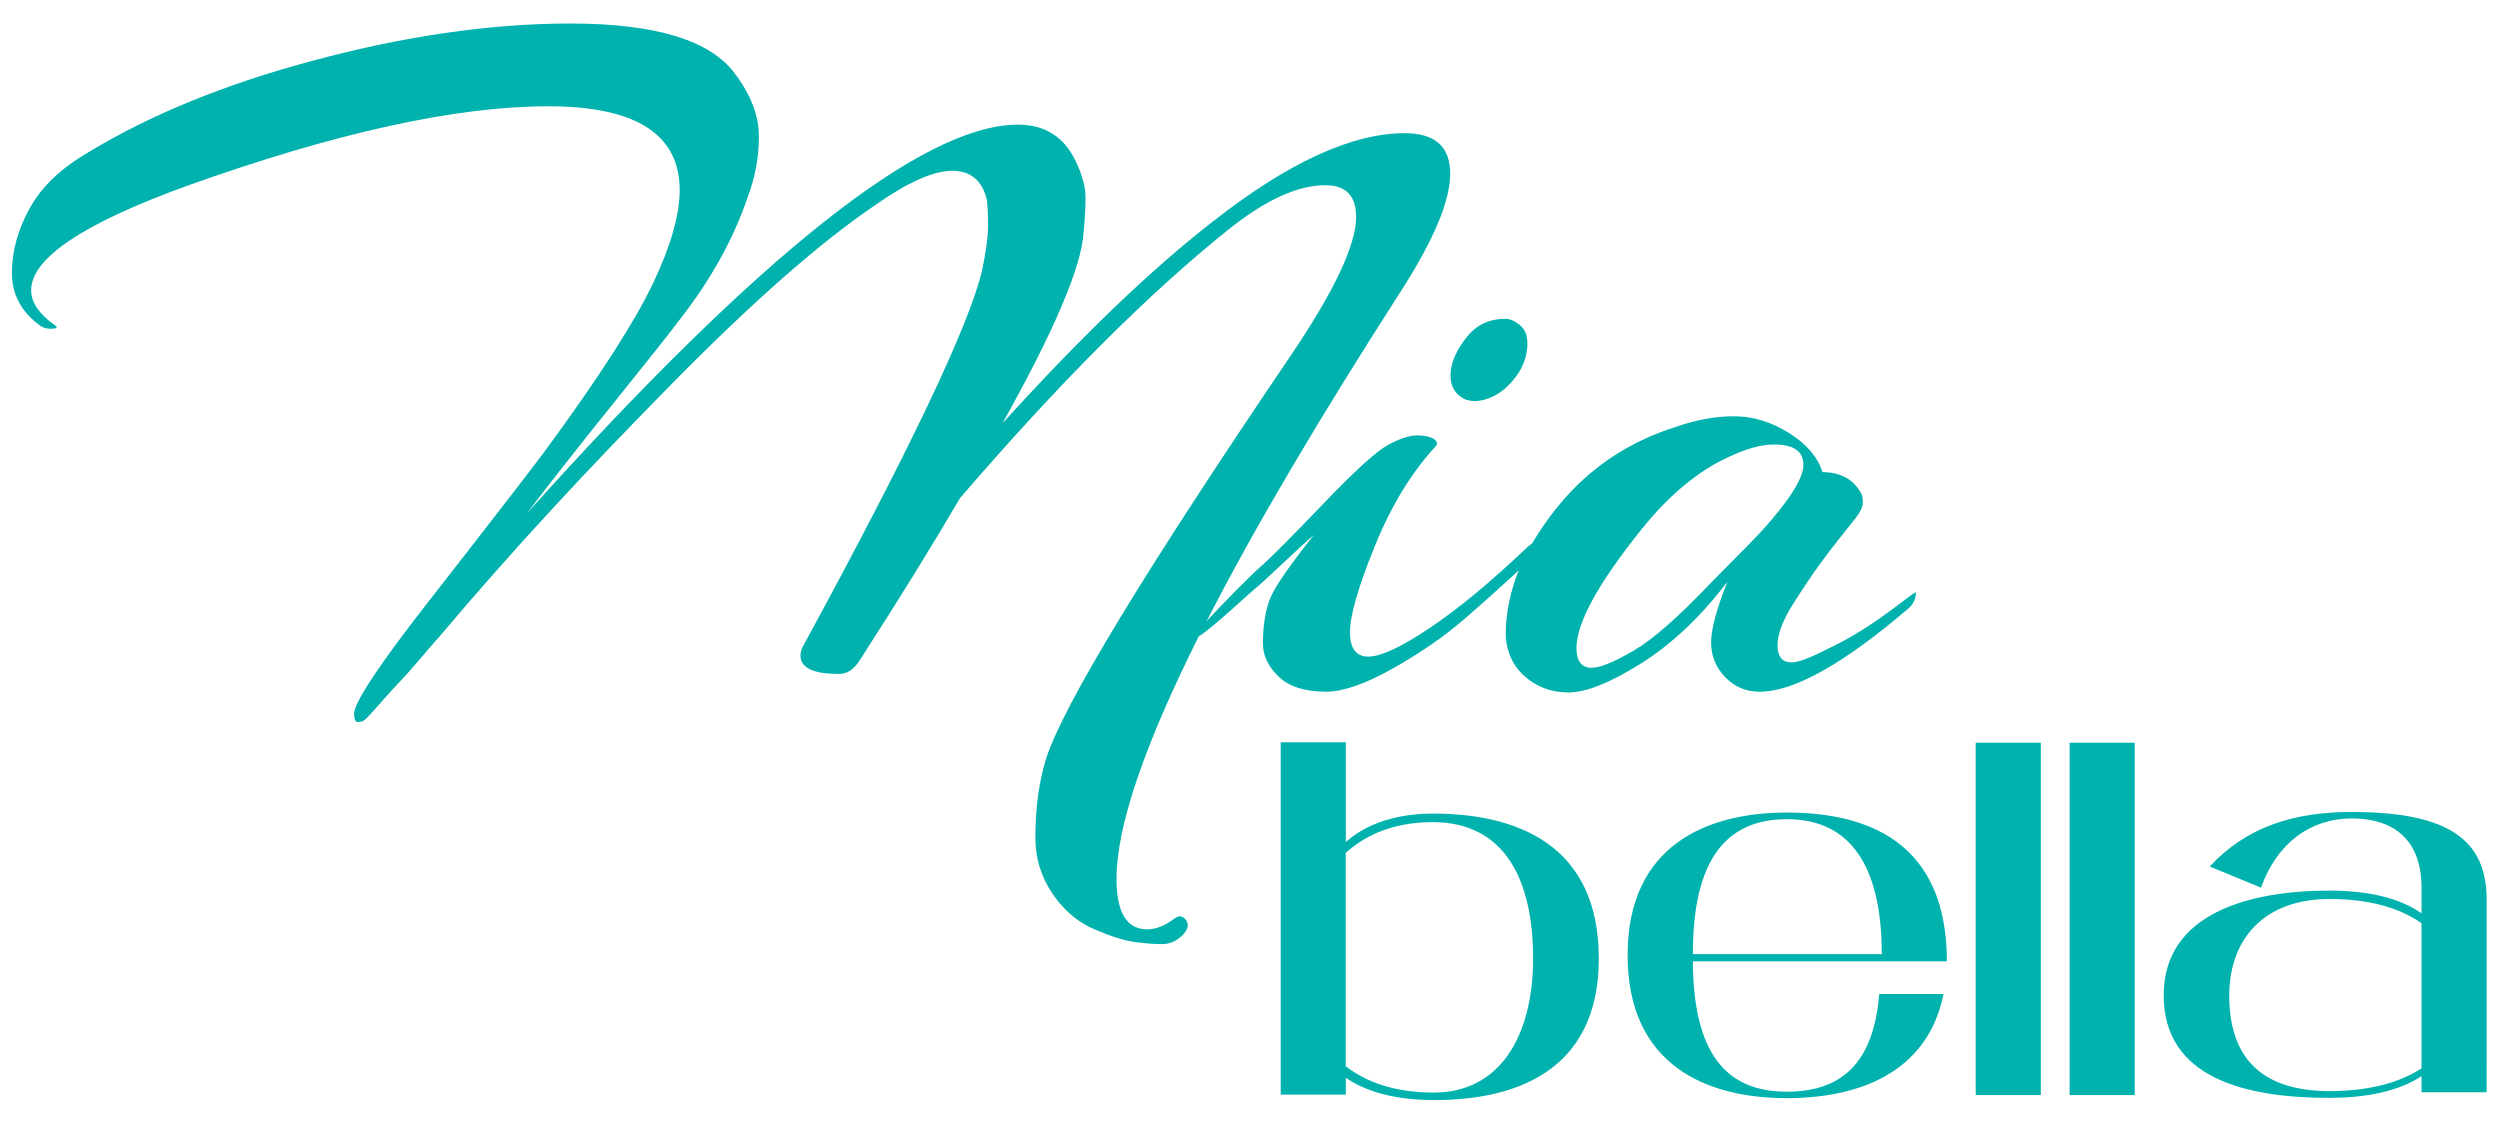 <?xml version="1.0" encoding="utf-8"?>
<!-- Generator: Adobe Illustrator 26.1.0, SVG Export Plug-In . SVG Version: 6.00 Build 0)  -->
<svg version="1.1" id="Layer_1" xmlns="http://www.w3.org/2000/svg" xmlns:xlink="http://www.w3.org/1999/xlink" x="0px" y="0px"
	 viewBox="0 0 1700.8 765.4" style="enable-background:new 0 0 1700.8 765.4;" xml:space="preserve">
<style type="text/css">
	.st0{fill:#00B2AD;}
</style>
<g>
	<path class="st0" d="M974.9,553.5c-17,0-41.4,3.4-59.3,19.3V505h-44.3v239.7h44.3v-11.4c11.4,7.6,29.3,15.1,60.3,15.1
		c53.5,0,111.8-18.6,111.8-96.3C1087.7,574.4,1031.6,553.5,974.9,553.5z M975.5,743.3c-27.7,0-46.6-7.6-60-17.9V580.3
		c10.8-10,29.7-21,59-21c49.9,0,68.5,40.2,68.5,92.8C1043,705.1,1020.2,743.3,975.5,743.3z"/>
	<path class="st0" d="M1215.6,552.8c-54.5,0-108.3,22.4-108.3,97c0,75,53.8,97.3,108.3,97.3c46.6,0,95.5-15.8,106.6-70.8h-43.7
		c-3.6,42.6-21.8,66.4-62.9,66.4c-41.4,0-63.6-26.1-63.9-88.7h172.8C1324.5,572.4,1270,552.8,1215.6,552.8z M1151.7,649.1
		c0-53.3,15.3-91.8,63.9-91.8c48.3,0,64.6,39.5,64.6,91.8H1151.7z"/>
	<rect x="1344.1" y="505.3" class="st0" width="44.3" height="239.7"/>
	<rect x="1408" y="505.3" class="st0" width="44.3" height="239.7"/>
	<path class="st0" d="M1599.8,552.4c-39.1,0-71.4,10-96.5,37.1l34.9,14.4c10.8-30.3,33.6-47.1,61.9-47.1c27.1,0,47.3,13.4,47.3,47.1
		v17.5c-14-10-34.9-15.5-62.9-15.5c-53.5,0-112.5,15.1-112.5,71.2c0,56.1,55.1,69.8,112.5,69.8c24.1,0,47-4.1,62.9-14.8v11h44.3
		V611.9C1691.7,571.3,1665.6,552.4,1599.8,552.4z M1647.4,726.8c-12.1,7.9-31.6,15.5-62.6,15.5c-50.2,0-68.2-26.8-68.2-65
		c0-38.2,23.5-65.7,68.2-65.7c31,0,50.5,7.9,62.6,16.5V726.8z"/>
	<path class="st0" d="M992.5,269c4.5,3.9,10.3,4.8,17.4,2.9c7.1-1.9,13.5-6.2,19.2-12.9c5.7-6.6,8.9-13.7,9.8-21.2
		c0.8-7.5-0.6-12.9-4.3-16.1c-3.7-3.2-7.1-4.8-10.4-4.8c-11,0-19.7,4.1-26.2,12.2c-6.5,8.2-10.2,15.9-11,23.2
		C986.2,259.6,988,265.1,992.5,269z"/>
	<path class="st0" d="M947.9,454.6c18.5-10.5,34.5-21.5,47.9-33.1c10.6-9.1,23.1-20.3,37.4-33.4c-5.6,14-8.6,28.1-8.8,42.4
		c-0.1,11,4.1,21.6,12.2,29c8.4,7.7,18.6,11.6,30.5,11.6c11.8,0,28.2-6.5,49.1-19.6c20.9-13.1,40.6-31.6,58.9-55.6
		c-7.3,18.4-11,32.2-11,41.2c0,9,3.1,16.8,9.5,23.5c6.3,6.6,14.1,10,23.5,10c23.4,0,57.2-19,101.4-56.8c3.1-2.6,4.9-6.5,4.9-10.6
		c0-2.3-24.4,20.4-53.8,35.2c-14.7,7.4-24.5,12.2-30.8,12.2c-6.3,0-9.5-3.9-9.5-11.6c0-7.7,3.6-17.1,10.7-28.3
		c7.1-11.2,13-19.9,17.7-26.4c4.7-6.4,9.2-12.4,13.7-18c4.5-5.6,8.2-10.3,11.3-14.2c3-3.9,4.6-7.3,4.6-10.3c0-3-0.4-5.1-1.2-6.4
		c-5.3-9.4-14-14.2-26.2-14.2c-3.3-10.3-10.9-19.2-22.9-26.7c-12-7.5-24.4-11.3-37.2-11.3c-12.8,0-25.9,2.4-39.3,7.1
		c-30.1,9.4-55.3,25.5-75.6,48.3c-9.1,10.3-16.5,20.8-22.6,31.2c-1,0.5-2.2,1.5-3.7,2.9c-24.8,23.6-46.9,41.8-66.2,54.7
		c-19.3,12.9-33.1,19.3-41.5,19.3c-8.3,0-12.5-5.6-12.5-16.7c0-11.1,5.6-30.6,16.8-58.2c11.2-27.7,25.1-50.5,41.8-68.5
		c1.2-1.7,0.6-3.3-1.8-4.8c-2.4-1.5-6.2-2.3-11.3-2.3s-11.6,2.2-19.5,6.4c-7.9,4.3-22.8,17.8-44.5,40.5
		c-21.8,22.7-35.9,36.9-42.4,42.5c-4.5,3.8-24.7,23.9-36.6,37c31.8-62.2,76.1-137.4,132.8-225.5c21.9-34.3,32.9-60.6,32.9-79
		c0-18.3-10.3-27.5-30.9-27.5c-35.9,0-79.3,19.9-130.2,59.8C783.2,183.2,735.4,229.1,682,288c35.5-63.5,53.9-106.9,55.2-130.1
		c0.9-8.8,1.3-16.7,1.3-23.7c0-7-2.2-15.1-6.6-24.4c-7.9-16.7-21-25-39.4-25c-64.4,0-175.8,88.1-334,264.4
		c14-18.5,33.6-43.5,58.8-74.8c25.2-31.3,40-50,44.4-56c21.5-27.4,37-55.2,46.7-83.5c5.3-13.9,7.9-27.9,7.9-42.1
		c0-14.1-5.5-28.4-16.4-42.8C483.2,27.4,446,16,388.1,16c-54.8,0-113.7,8.6-176.8,25.7c-58.7,15.8-109.1,36.4-151.2,61.9
		c-18.4,10.7-31.7,23.3-39.8,37.9c-8.1,14.6-12.2,29.3-12.2,44.2c0,14.8,6.6,26.9,19.7,36.2c2.2,1.4,4.9,2,8.2,1.7
		c3.3-0.2,3.4-1.3,0.3-3.1c-10.1-7.4-15.1-15.1-15.1-23c0-21.8,35.3-45.4,105.8-71C227.9,90.4,309.9,72.3,373,72.3
		c59.6,0,89.4,19,89.4,57.1c0,16.7-6,37.8-18.1,63.3c-12.1,25.5-36,62.9-72,112c-9.6,13-27,35.5-51.9,67.5c-25,32-39.2,50.3-42.7,55
		c-24.6,32.5-36.8,51.9-36.8,58.4c0,3.7,0.9,5.6,2.6,5.6c6.1,0,5-2.6,34.2-33.6c4-4.4,19.5-22.8,20.9-24.1
		c51.3-60.8,101.6-114.6,157.3-171.2c55.6-56.6,102.3-97.6,140-123.1c21.9-15.3,39.2-23,51.9-23c12.7,0,20.6,6.7,23.7,20.2
		c0.4,4.2,0.7,9.9,0.7,17c0,7.2-1.3,17.3-4,30.3c-8.8,37.6-49.5,123.1-122.3,256.7c-0.9,1.9-1.3,3.7-1.3,5.6
		c0,8.4,8.8,12.5,26.3,12.5c5.3,0,9.9-3,13.8-9c27.2-42.2,50-79.1,68.4-110.6c67-77.9,127.7-138.7,182.1-182.3
		c25.4-20.4,47.5-30.6,66.4-30.6c14,0,21,7.2,21,21.6c0,19-14.9,50.6-44.7,94.6c-99,146.1-154.5,237.5-166.3,274.1
		c-4.8,15.8-7.2,33.6-7.2,53.6c0,13.9,3.8,26.5,11.5,37.9c7.7,11.4,17.2,19.5,28.6,24.4c11.4,4.9,20.6,7.8,27.6,8.7
		c7,0.9,13.1,1.4,18.4,1.4c5.3,0,9.9-2,13.8-5.9c3.9-3.9,4.8-7.4,2.6-10.4c-2.2-3-4.8-3.4-7.9-1.1c-7.9,6-15.4,8.3-22.3,7
		c-11.4-1.9-17.1-13.2-17.1-34.1c0-35.6,18.8-90.6,55.9-164.8c9.5-5.8,34.5-29.5,37.6-31.9c3.7-3,10.3-9,19.8-18
		c9.6-9,16.6-15.4,21-19.3c-12.6,15.9-21.6,28.3-26.8,37.3c-5.3,9-7.9,21.2-7.9,36.7c0,8.2,3.6,15.7,10.7,22.5
		c7.1,6.9,18,10.3,32.6,10.3C914.2,470.4,929.4,465.1,947.9,454.6z M1117.1,359.7c18.7-23.2,38.4-39.5,59.2-48.9
		c11.8-5.6,22-8.4,30.5-8.4c13.4,0,20.1,4.6,20.1,13.8c0,9.2-9.6,24.3-28.7,45.4c-5.7,6-12.6,13.1-20.7,21.2
		c-8.1,8.2-12.8,12.9-14,14.2c-21.6,22.7-38.9,38-52.2,45.7c-13.2,7.7-22.7,11.6-28.4,11.6c-6.9,0-10.4-4.5-10.4-13.5
		C1072.6,423.6,1087.4,396.6,1117.1,359.7z"/>
</g>
</svg>
